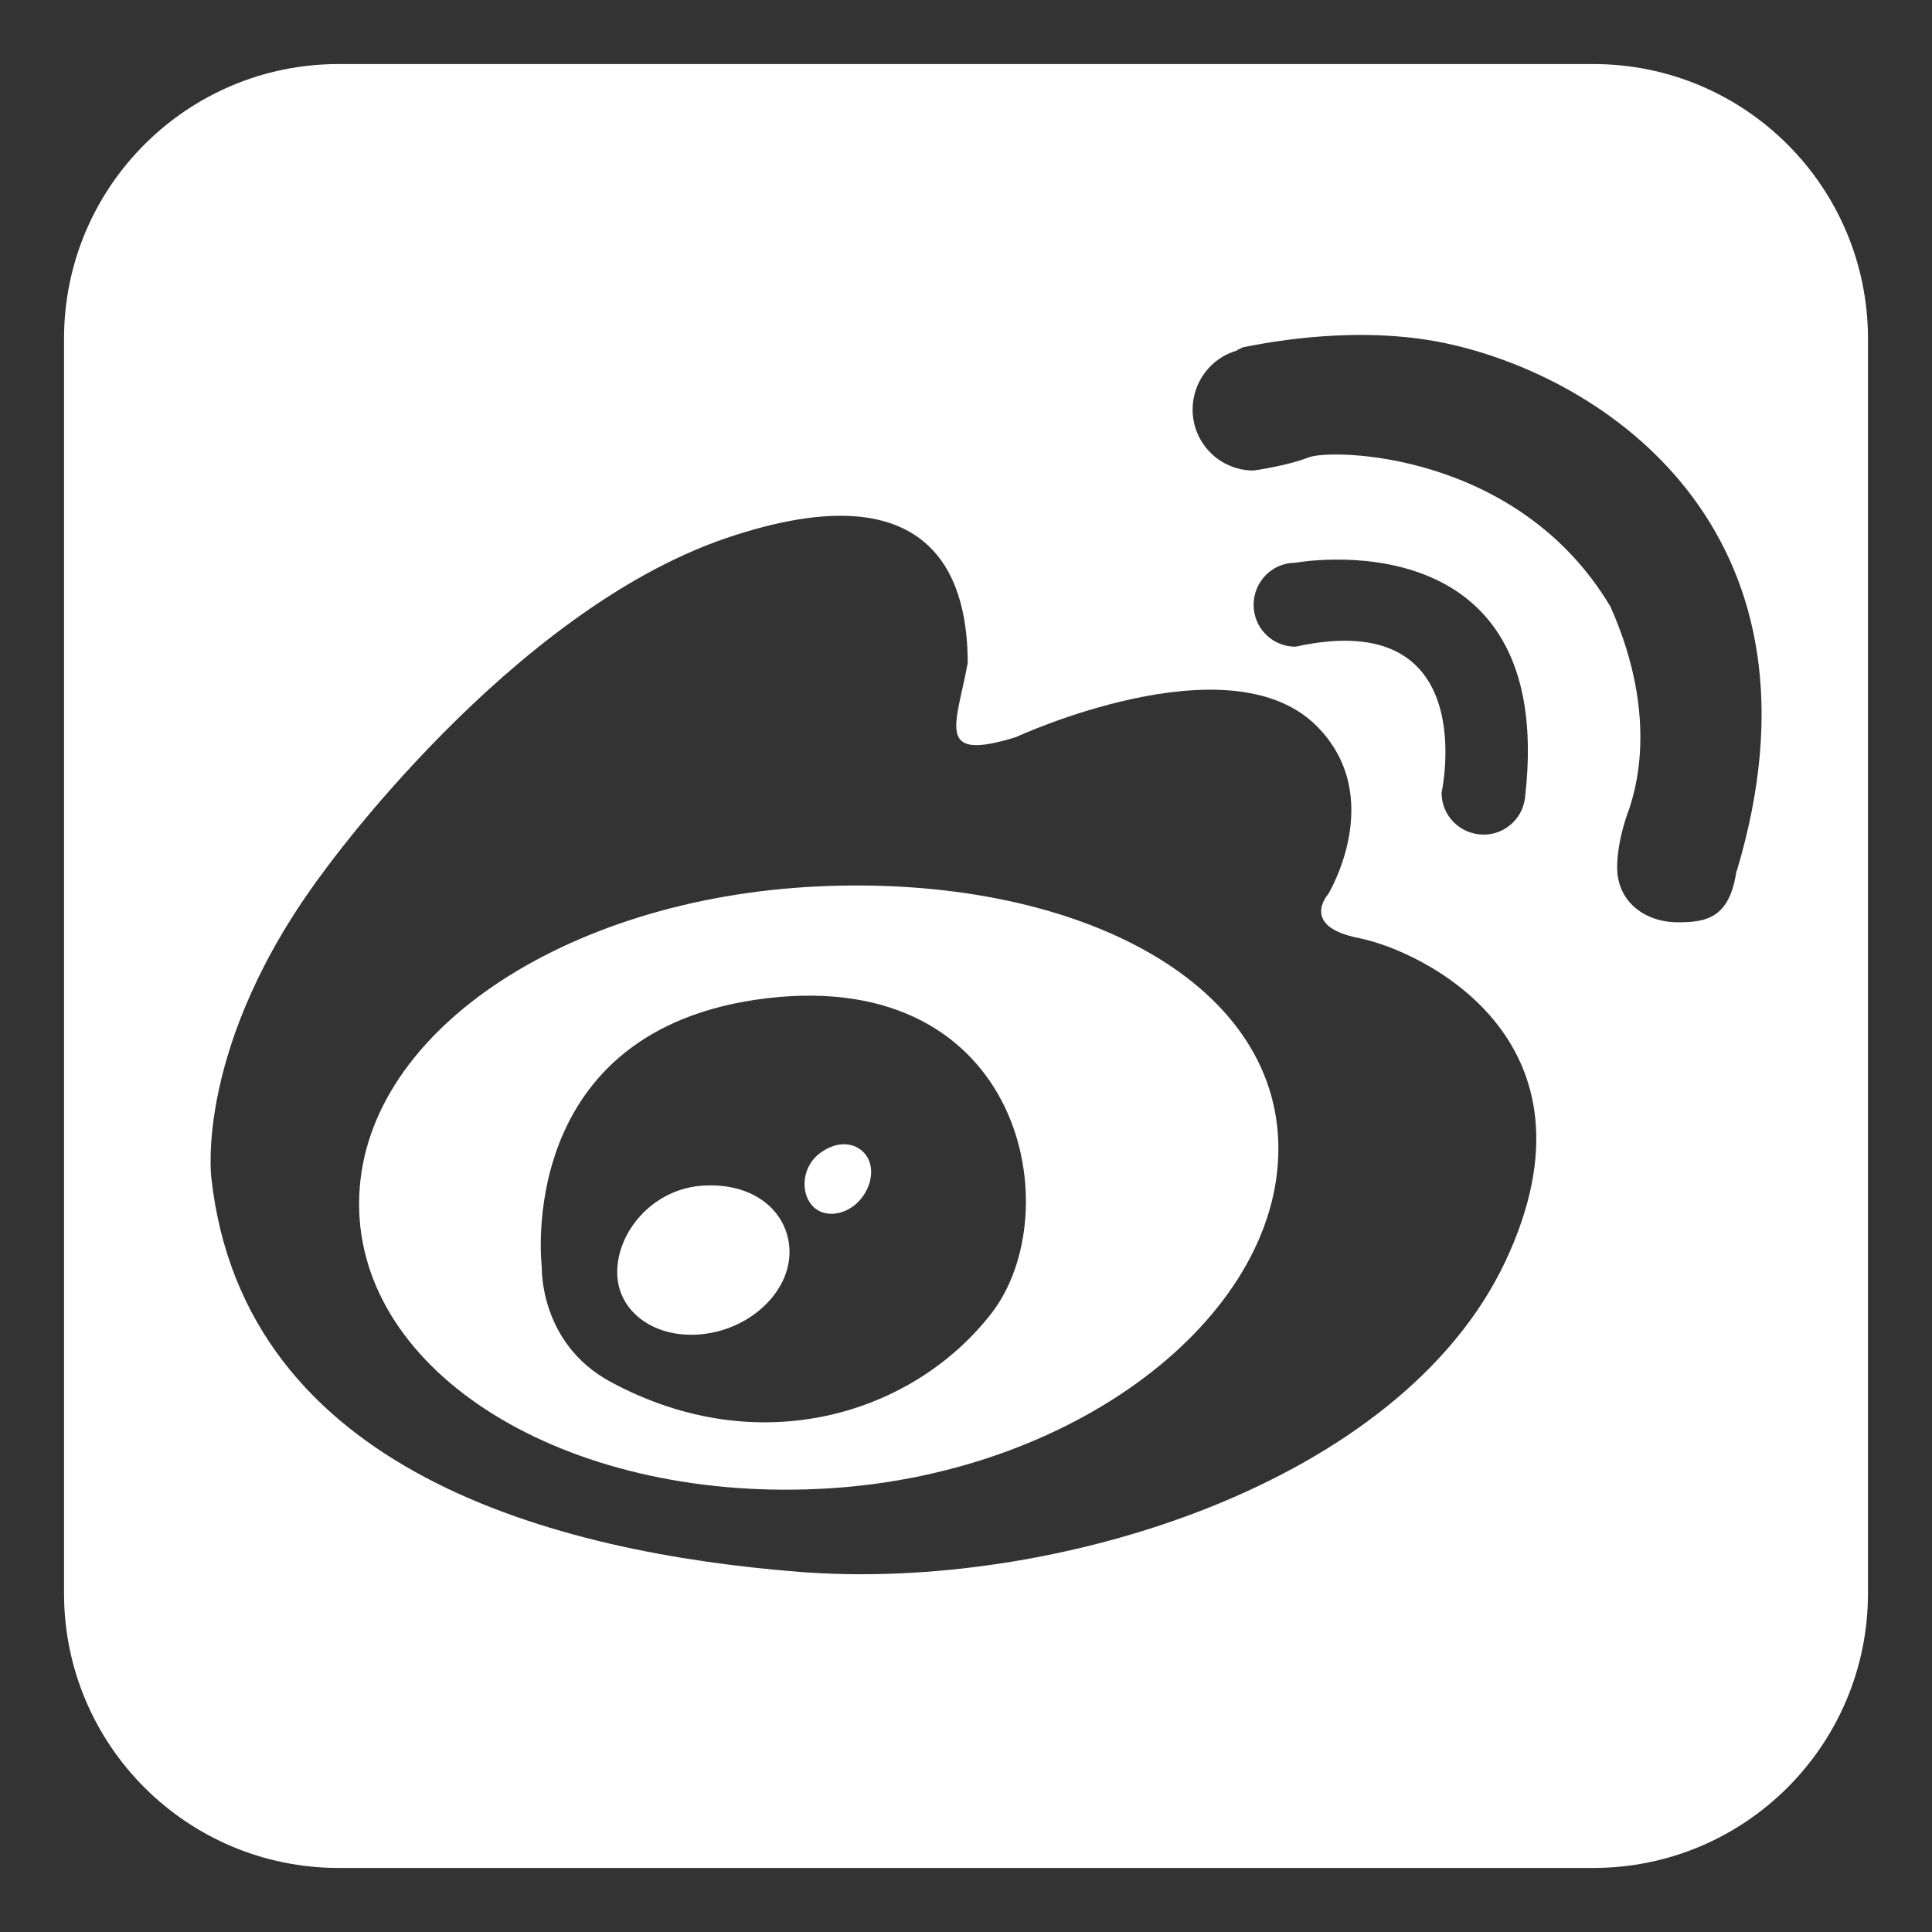 <?xml version="1.0" standalone="no"?><!DOCTYPE svg PUBLIC "-//W3C//DTD SVG 1.1//EN" "http://www.w3.org/Graphics/SVG/1.1/DTD/svg11.dtd"><svg t="1586757438199" class="icon" viewBox="0 0 1024 1024" version="1.1" xmlns="http://www.w3.org/2000/svg" p-id="34095" xmlns:xlink="http://www.w3.org/1999/xlink" width="200" height="200"><rect x="0" y="0" width="1024" height="1024" fill="#333333" stroke="none"/><defs><style type="text/css"></style></defs><path d="M433.783 469.802c-134.621 6.21-243.457 78.341-243.457 168.289 0 89.816 108.836 157.359 243.457 151.072 134.73-6.163 243.794-90.473 243.794-180.321C677.577 519.128 568.507 463.592 433.783 469.802L433.783 469.802zM525.511 696.067c-41.236 53.202-122.812 79.174-202.017 36.272-37.699-20.441-36.323-60.619-36.323-60.619s-15.649-126.829 119.758-142.685C542.54 513.308 566.742 642.81 525.511 696.067L525.511 696.067zM434.699 611.121c-8.673 6.293-10.444 18.295-5.74 25.791 4.537 7.679 15.071 8.57 23.613 2.172 8.392-6.632 11.637-18.134 7.106-25.812C455.141 605.804 444.738 603.653 434.699 611.121L434.699 611.121zM370.512 628.578c-25.302 2.62-43.388 24.634-43.388 45.731 0 21.128 20.364 35.724 45.644 32.766 25.187-2.886 45.685-22.331 45.685-43.403C418.452 642.523 399.553 625.796 370.512 628.578L370.512 628.578zM844.505 33.945 179.501 33.945c-80.399 0-145.565 65.155-145.565 145.565l0 664.977c0 80.408 65.166 145.565 145.565 145.565l665.004 0c80.399 0 145.555-65.155 145.555-145.565l0-664.977C990.061 99.102 924.904 33.945 844.505 33.945L844.505 33.945zM797.92 668.496C742.385 786.379 559.365 843.753 423.745 833.138c-128.897-10.143-294.616-52.994-311.743-208.967 0 0-9.059-70.631 59.442-162.046 0 0 98.505-137.574 213.223-176.837 114.847-39.048 128.239 27.046 128.239 66.126-6.089 33.156-17.534 52.655 25.566 39.262 0 0 112.914-52.338 159.338-5.923 37.506 37.506 6.189 89.113 6.189 89.113s-15.519 17.191 16.47 23.38C752.548 503.661 853.387 550.393 797.92 668.496L797.92 668.496zM686.61 342.766c-12.294 0-22.16-9.934-22.16-22.151 0-12.392 9.866-22.352 22.16-22.352 0 0 138.397-25.556 121.832 123.129 0 0.864-0.109 1.546-0.302 2.334-1.568 10.532-10.826 18.633-21.727 18.633-12.33 0-22.353-9.855-22.353-22.176C764.055 420.189 785.98 320.831 686.61 342.766L686.61 342.766zM920.512 461.676l-0.166 0c-3.646 25.133-16.132 27.155-31.019 27.155-17.784 0-32.198-11.168-32.198-28.988 0-15.41 6.391-31.084 6.391-31.084 1.916-6.501 16.956-46.861-9.934-107.194-49.18-82.664-148.3-83.867-159.99-79.128-11.808 4.59-29.24 6.944-29.24 6.944-17.899 0-32.25-14.569-32.25-32.287 0-14.861 9.934-27.442 23.483-31.296 0 0 0.303-0.494 0.797-0.599 0.973-0.214 1.969-1.183 3.042-1.261 13.814-2.673 63.005-12.319 110.825-1.125C855.856 202.812 973.349 285.553 920.512 461.676L920.512 461.676z" p-id="34096" fill="#ffffff"></path></svg>